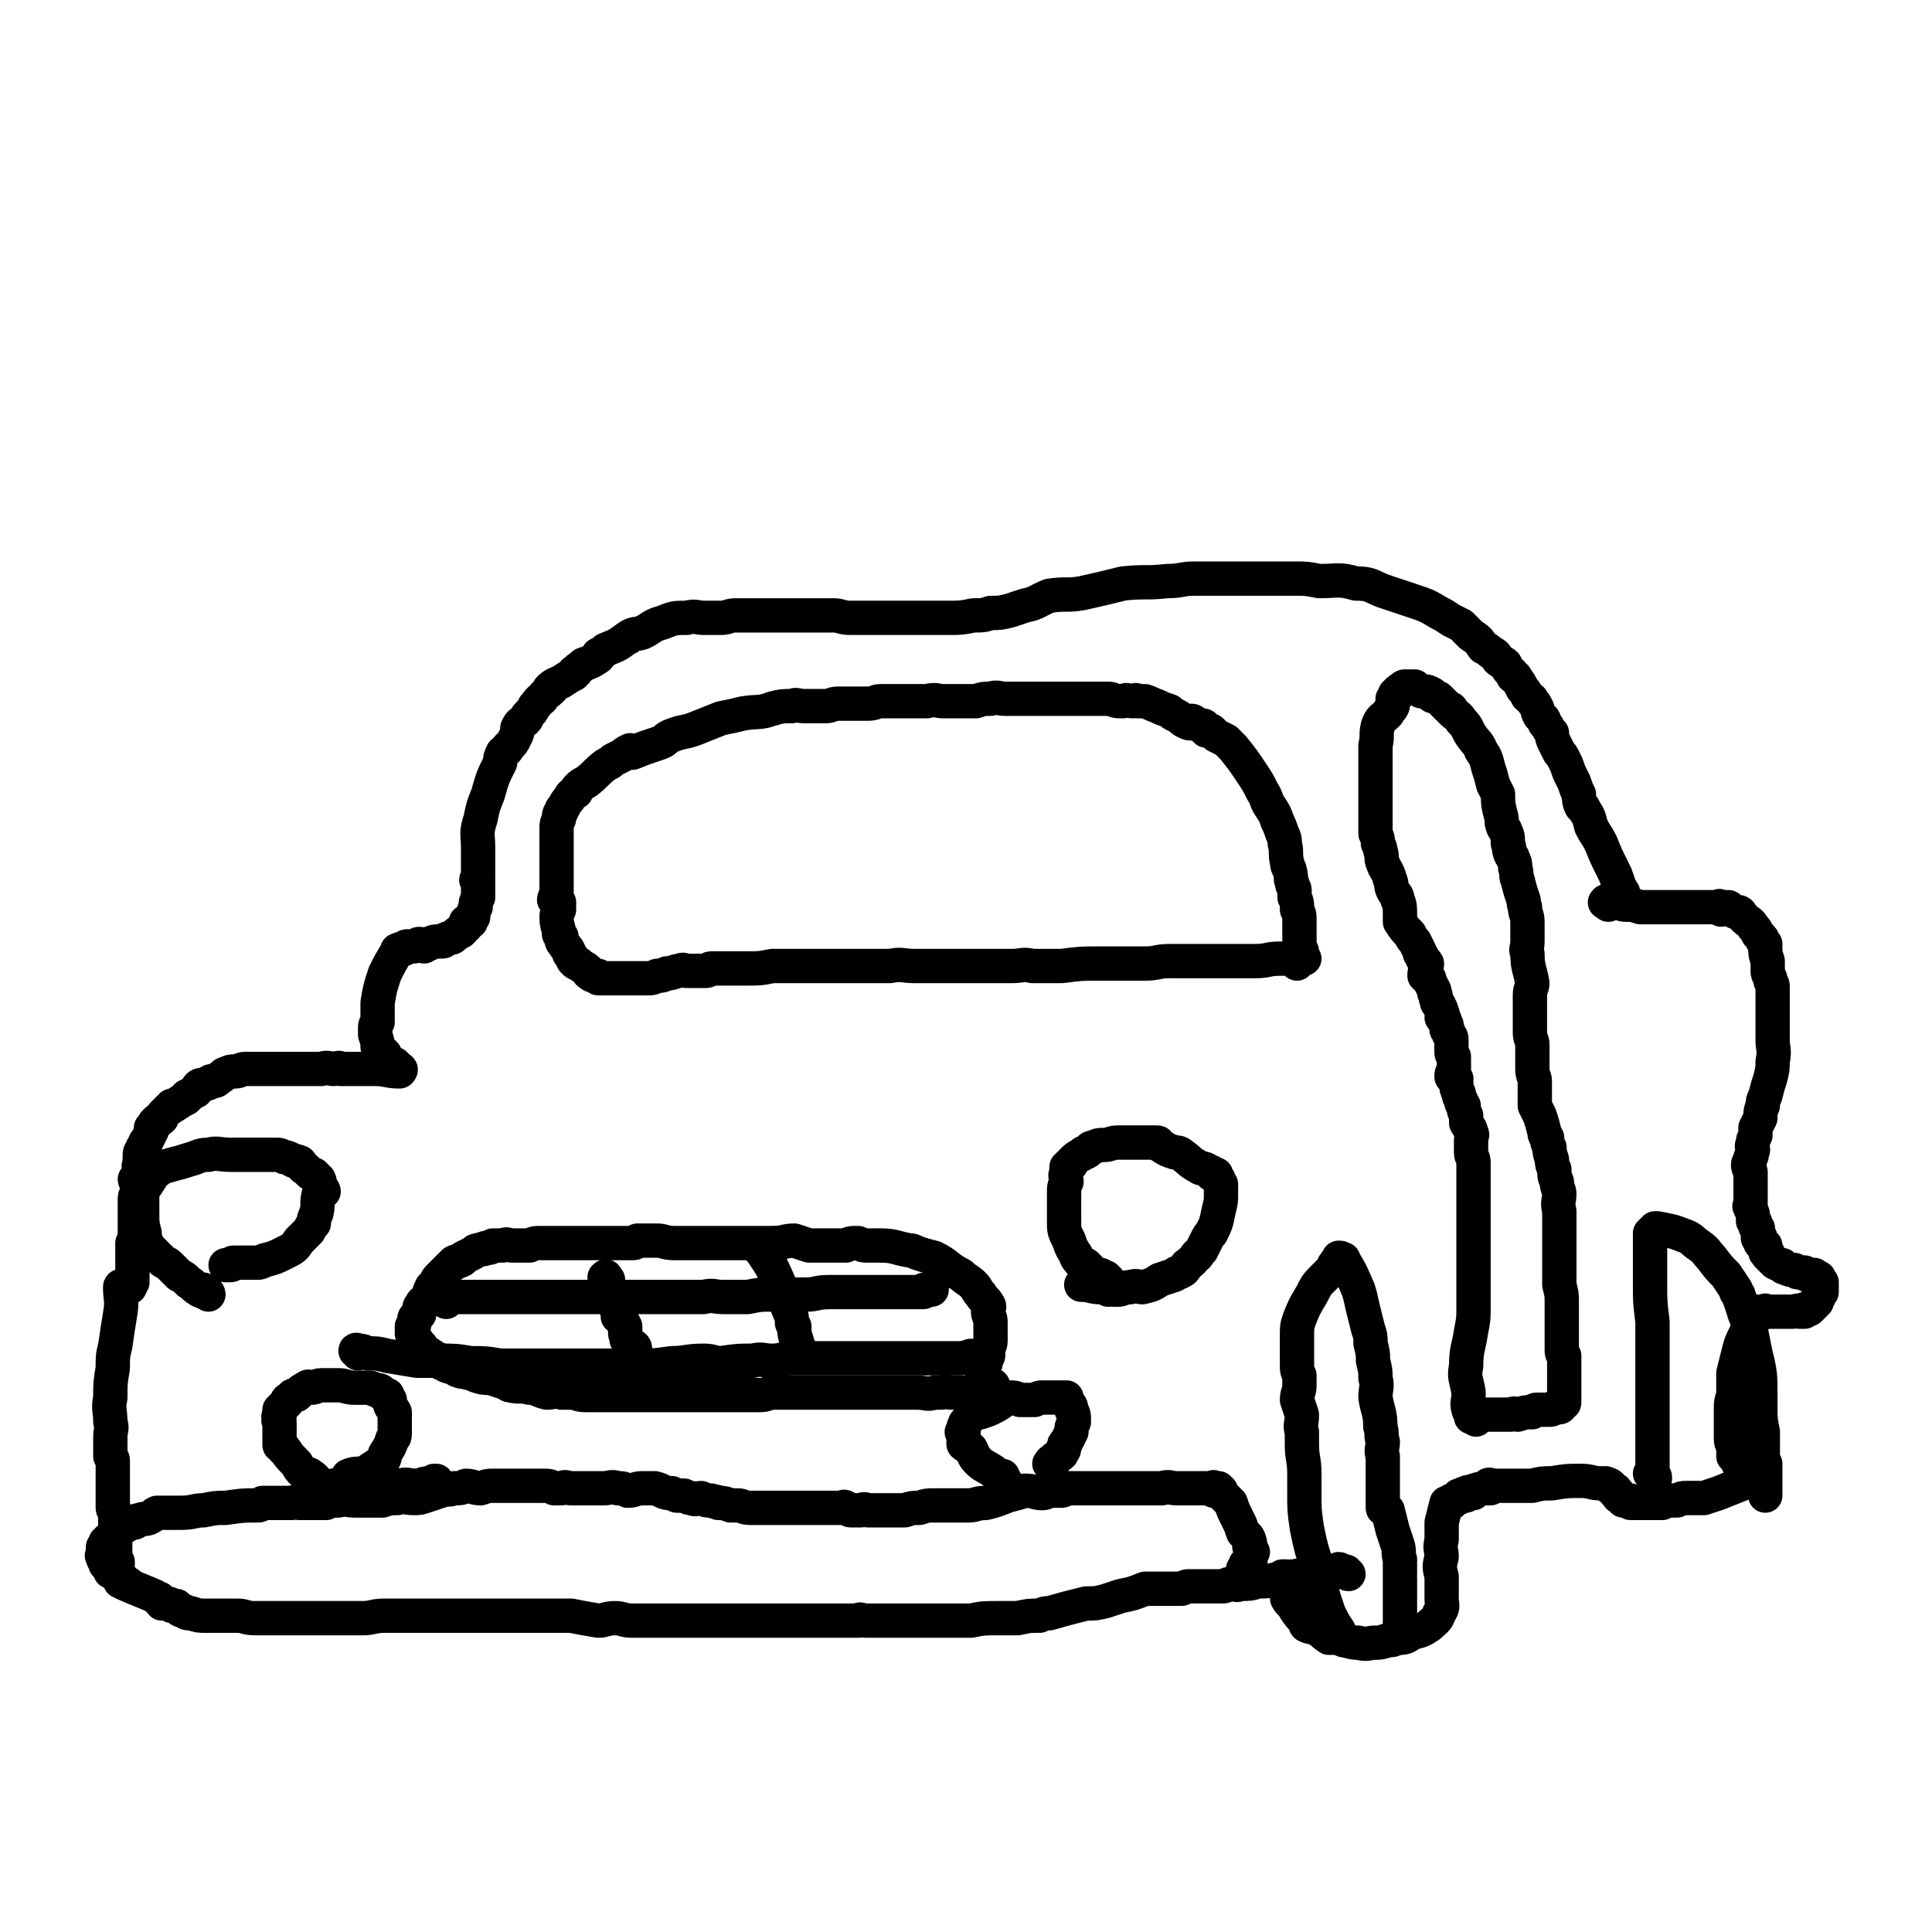 <svg viewBox='0 0 788 788' version='1.1' xmlns='http://www.w3.org/2000/svg' xmlns:xlink='http://www.w3.org/1999/xlink'><g fill='none' stroke='#000000' stroke-width='14' stroke-linecap='round' stroke-linejoin='round'><path d='M550,642c0,0 -1,0 -1,-1 -1,0 -1,0 -1,0 0,0 0,0 0,0 -1,0 -1,0 -1,0 0,0 0,-1 -1,-1 0,0 0,1 0,1 -1,0 -2,0 -3,0 -2,0 -2,0 -4,1 -1,0 -1,0 -2,0 -1,0 -1,0 -3,1 0,0 0,0 0,0 -1,-1 -1,0 -1,0 -1,0 -1,0 -2,0 -1,0 -1,-1 -2,0 -1,0 -1,0 -2,0 -1,1 -1,0 -2,0 -1,0 -1,0 -2,0 -1,1 -1,1 -2,1 -4,1 -4,1 -8,1 -3,1 -3,1 -7,1 -2,1 -2,0 -4,0 -2,0 -2,1 -3,1 -1,0 -1,0 -2,0 -2,0 -2,0 -4,0 0,0 0,0 -1,0 -2,0 -2,0 -3,0 -2,0 -2,0 -4,0 -1,0 -1,0 -3,1 0,0 0,0 -1,0 -3,0 -3,0 -6,0 -2,0 -2,0 -5,0 -2,0 -2,0 -3,0 -5,2 -5,2 -10,3 -3,1 -3,1 -6,2 -4,1 -4,1 -8,1 -8,2 -8,2 -15,4 -2,0 -2,0 -4,1 -5,0 -4,0 -9,1 -2,0 -2,0 -4,0 -2,0 -2,0 -4,0 -6,0 -6,0 -11,1 -3,0 -3,0 -6,0 -2,0 -2,0 -5,0 -2,0 -2,0 -4,0 -3,0 -3,0 -6,0 -3,0 -3,0 -6,0 -2,0 -2,0 -5,0 -3,0 -3,0 -6,0 -3,0 -3,0 -5,0 -2,0 -2,-1 -3,0 -1,0 -1,0 -3,0 -1,0 -1,0 -2,0 -2,0 -2,0 -3,0 -2,0 -2,0 -3,0 -3,0 -3,0 -6,0 -3,0 -3,0 -6,0 -3,0 -3,0 -6,0 -2,0 -2,0 -5,0 -2,0 -2,0 -5,0 -3,0 -3,0 -6,0 -3,0 -3,0 -6,0 -4,0 -4,0 -8,0 -2,0 -2,0 -5,0 -2,0 -2,0 -4,0 0,0 0,0 -1,0 -1,0 -1,0 -3,0 -1,0 -1,0 -2,0 0,0 0,0 0,0 0,0 0,0 0,0 -2,0 -2,0 -3,0 -1,0 -1,0 -1,0 -2,0 -2,0 -4,0 -2,0 -2,0 -5,0 -3,0 -3,0 -5,0 -4,0 -4,-1 -7,-1 -4,0 -4,1 -7,1 -6,-1 -6,-1 -11,-2 -1,0 -1,0 -3,0 -3,0 -3,0 -6,0 -2,0 -2,0 -4,0 -3,0 -3,0 -6,0 -2,0 -2,0 -5,0 -1,0 -1,0 -3,0 -3,0 -3,0 -6,0 -3,0 -3,0 -5,0 -4,0 -4,0 -7,0 -3,0 -3,0 -6,0 -5,0 -5,0 -10,0 -3,0 -3,0 -6,0 -5,0 -5,0 -9,0 -5,0 -5,1 -9,1 -3,0 -3,0 -6,0 -4,0 -4,0 -7,0 -3,0 -3,0 -6,0 -3,0 -3,0 -6,0 -3,0 -3,0 -6,0 -3,0 -3,0 -7,0 -3,0 -3,0 -6,0 -4,0 -4,-1 -7,-1 -3,0 -3,0 -7,0 -3,0 -3,0 -6,0 -3,0 -3,0 -6,-1 -2,0 -2,0 -3,-1 -2,0 -2,-1 -3,-2 -1,0 -1,0 -2,0 -1,-1 -1,-1 -2,-1 -1,-1 -1,0 -2,0 -1,-1 0,-1 -1,-2 -1,0 -1,0 -2,-1 -7,-3 -10,-4 -14,-6 -1,-1 2,1 3,1 1,0 0,0 0,0 0,-1 -1,0 -1,0 -1,-1 -1,-1 -1,-2 -1,0 -1,0 -1,-1 -1,-1 -1,-1 -2,-2 -1,0 -1,0 -2,0 0,-1 1,-1 0,-1 0,-1 -1,-1 -2,-2 0,0 1,0 1,-1 0,0 -1,1 -1,0 -1,-1 -1,-1 -1,-2 0,0 0,0 0,0 0,-1 -1,0 0,-1 0,0 0,0 1,-1 0,0 -1,0 -1,-1 0,0 0,0 0,0 0,-1 0,-1 0,-1 1,0 1,0 1,-1 0,0 0,0 0,-1 0,0 0,0 1,0 0,0 0,0 0,-1 0,0 0,0 1,0 0,-1 0,0 0,0 1,-1 1,-1 1,-2 1,0 1,0 1,-1 2,-1 2,-1 3,-2 1,0 1,-1 2,-1 1,-1 1,-1 3,-1 1,-1 1,-1 2,-1 2,-1 2,0 4,-1 2,-1 1,-1 3,-2 1,0 1,0 2,0 4,0 4,0 8,0 5,0 5,-1 9,-1 5,-1 5,-1 9,-1 7,-1 7,-1 13,-1 1,0 1,0 2,-1 2,0 2,0 4,0 1,0 1,0 2,0 2,0 2,0 4,0 1,0 1,0 2,0 2,-1 2,0 3,0 3,0 3,0 5,0 3,0 3,0 6,0 2,-1 2,-1 5,-1 3,-1 3,0 7,0 2,0 2,0 5,0 3,0 3,0 6,0 3,-1 3,-1 6,-1 3,-1 3,0 7,0 2,0 2,0 5,-1 3,-1 3,-1 6,-2 3,-1 3,0 5,-1 3,0 3,0 5,-1 3,0 3,1 6,1 3,-1 3,-1 5,-1 3,0 3,0 6,0 2,0 2,0 3,0 4,0 4,0 7,0 2,0 2,0 4,0 3,0 3,0 5,1 1,0 1,0 3,0 2,-1 2,0 4,0 1,0 1,0 2,0 4,0 4,0 7,0 2,0 2,0 4,0 3,0 3,-1 6,0 2,0 2,0 4,1 3,0 3,-1 6,-1 2,0 2,0 5,0 4,1 3,2 7,2 1,1 1,0 2,1 2,0 2,0 3,0 2,1 2,1 3,1 2,1 2,0 4,0 2,1 2,1 4,1 2,1 2,0 3,1 3,0 2,0 5,1 1,0 1,0 3,0 2,0 2,1 5,1 0,0 0,0 1,0 3,0 3,0 7,0 2,0 2,0 4,0 3,0 3,0 6,0 2,0 2,0 4,0 3,0 3,0 6,0 3,0 3,0 6,0 1,0 1,0 3,0 1,0 1,-1 2,0 1,0 1,1 2,1 2,0 2,0 4,0 2,-1 2,0 3,0 2,0 2,0 4,0 3,0 3,0 5,0 3,0 3,0 6,0 3,-1 3,-1 6,-1 3,-1 3,-1 6,-1 4,0 4,0 8,0 3,0 3,0 6,0 3,0 3,-1 7,-1 4,-1 4,-1 9,-3 4,-1 4,-1 7,-2 4,0 4,1 7,1 2,0 2,-1 4,-1 1,0 1,0 1,0 2,0 2,0 3,0 1,0 1,-1 3,-1 1,0 1,0 2,0 2,0 2,0 5,0 2,0 2,0 3,0 2,0 2,0 4,0 1,0 1,0 3,0 1,0 1,0 2,0 1,0 1,0 2,0 2,0 2,0 4,0 3,0 3,0 6,0 4,0 4,0 7,0 3,-1 3,0 6,0 1,0 1,0 2,0 3,0 4,0 7,0 0,0 -1,0 -1,0 0,0 1,0 1,0 0,0 0,0 0,0 1,0 1,0 1,0 1,0 1,0 2,0 0,0 0,0 1,0 0,0 0,0 0,0 1,0 1,0 1,0 1,0 1,-1 1,0 1,0 0,0 0,1 0,0 1,-1 1,-1 1,0 1,0 1,0 0,1 0,1 0,1 1,0 1,0 1,0 0,0 0,1 0,1 2,2 2,2 4,4 1,3 1,3 3,7 1,2 1,2 2,5 1,1 1,1 2,2 1,2 1,3 1,5 0,0 -1,-2 0,-1 0,0 0,1 1,2 0,0 -1,0 -1,1 0,0 0,0 0,1 0,0 0,0 0,1 0,0 0,0 0,1 -1,0 0,1 0,1 -1,0 -1,0 -2,0 0,0 1,1 0,1 0,1 0,1 0,1 -1,0 -1,0 -1,0 0,1 0,1 0,1 0,0 0,0 0,1 '/><path d='M656,369c-1,-1 -2,-1 -1,-1 0,-1 0,0 1,0 0,0 0,0 1,0 1,0 1,0 2,0 2,0 2,1 4,1 3,0 3,0 6,1 2,0 2,0 4,0 3,0 3,0 7,0 0,0 0,0 1,0 1,0 1,0 2,0 1,0 1,0 2,0 3,0 3,0 6,0 0,0 1,0 1,0 0,0 0,0 0,0 1,0 1,0 3,0 0,0 0,0 0,0 1,0 1,0 1,0 1,0 1,0 2,0 1,0 1,0 2,0 1,0 1,-1 2,0 0,0 -1,0 0,1 0,0 0,-1 1,-1 1,0 1,0 2,0 0,0 0,1 1,1 1,0 1,1 2,1 0,0 0,0 1,0 1,0 1,1 2,2 0,0 0,0 1,1 1,1 2,1 3,3 1,1 1,1 2,3 2,2 2,2 2,3 1,1 0,1 1,1 0,4 0,4 1,7 0,2 0,2 0,4 0,1 0,1 1,3 0,2 1,2 1,3 0,2 0,2 0,4 0,3 0,3 0,5 0,2 0,2 0,4 0,5 0,5 0,9 0,4 1,4 0,9 0,3 0,3 -1,7 -1,3 -1,3 -2,7 -1,2 -1,2 -1,4 -1,2 -1,3 -1,5 -1,2 -1,2 -2,4 0,2 0,2 0,3 -1,2 -1,2 -1,3 -1,2 0,2 0,3 -1,2 0,2 -1,3 0,2 -1,2 -1,3 0,1 0,1 1,3 0,2 0,2 0,4 0,1 0,1 0,2 0,0 0,0 0,0 0,1 0,1 0,2 0,1 0,1 0,1 0,0 0,0 0,0 0,2 0,2 0,3 0,0 0,0 0,1 0,0 0,0 0,0 0,1 -1,1 0,1 0,1 0,1 0,1 1,2 1,2 1,4 0,0 0,0 0,1 0,0 0,0 0,0 1,0 1,1 1,1 0,0 0,0 0,1 0,0 0,0 0,0 0,1 0,0 1,1 0,0 -1,0 0,1 0,1 0,2 0,3 1,0 1,-1 1,0 0,0 0,0 0,1 0,0 0,0 0,1 0,0 1,0 1,0 0,0 0,1 0,1 0,0 0,0 1,0 0,1 -1,1 0,1 0,1 0,1 0,1 0,1 0,1 1,1 0,0 -1,0 0,0 0,1 0,0 0,1 0,0 0,0 1,1 0,0 0,0 1,1 0,0 0,0 0,0 1,1 1,1 1,1 2,1 2,1 3,1 1,1 0,1 1,1 2,1 2,1 4,1 1,1 1,1 2,1 1,0 1,0 2,0 0,0 0,0 1,1 0,0 0,-1 1,0 0,0 0,0 1,0 0,0 0,1 0,1 1,0 1,-1 1,-1 0,1 0,1 1,1 0,0 0,0 0,0 1,0 1,0 1,1 1,1 1,1 1,1 0,2 0,2 0,3 0,0 0,1 0,1 0,0 -1,0 -1,1 0,1 0,1 -1,2 0,0 0,0 0,1 0,0 0,0 -1,1 0,0 0,0 0,0 -1,1 -1,1 -1,1 0,0 0,0 -1,1 0,0 0,0 -1,0 0,0 0,0 -1,0 0,0 0,1 0,1 -1,0 -1,0 -2,0 -1,-1 -1,0 -3,0 -1,0 -1,0 -2,0 -1,0 -1,0 -3,0 0,0 0,0 -1,0 -1,0 -1,0 -2,0 -1,0 -1,0 -1,0 -1,0 -1,0 -1,0 -1,0 -1,0 -1,0 0,0 0,-1 0,0 -1,0 -1,0 -2,1 0,0 0,-1 -1,-1 0,0 0,1 0,1 -1,0 -1,0 -1,1 -1,0 -1,0 -1,1 0,0 0,0 0,0 -1,3 -2,3 -3,6 -2,4 -2,4 -3,8 -1,4 -1,4 -2,8 0,5 0,5 0,9 -1,3 -1,3 -1,6 0,4 0,4 0,7 0,3 0,3 0,5 0,2 1,2 1,4 0,1 0,1 0,3 1,0 1,0 1,1 1,1 1,1 1,2 1,0 1,0 1,1 0,0 0,0 0,0 0,1 1,1 1,1 0,1 -1,1 0,1 0,0 0,0 1,1 0,0 -1,0 -1,1 0,1 0,1 0,1 0,1 0,1 0,1 0,0 0,0 0,0 0,1 0,1 0,1 -5,2 -5,2 -10,4 -3,1 -3,1 -6,2 -3,0 -3,0 -7,0 -2,0 -2,0 -4,1 -1,0 -1,0 -2,0 -1,0 -1,0 -1,0 -1,0 -1,0 -3,1 -2,0 -2,0 -4,0 -2,0 -2,0 -4,0 -1,0 -1,0 -3,0 -1,0 -1,0 -1,0 -1,0 -1,0 -1,0 0,-1 0,-1 0,-1 -1,0 -1,0 -1,0 -1,0 -1,0 -1,0 -1,0 -1,0 -1,0 0,0 0,-1 0,-1 -1,0 -1,0 -1,0 0,-1 -1,0 -1,-1 0,0 0,0 0,-1 0,0 0,0 0,0 -1,0 -1,0 -1,0 0,-1 0,-1 0,-1 0,-1 -1,0 -1,-1 0,0 0,0 -1,0 0,-1 0,-1 0,-1 -1,-1 -1,0 -2,-1 0,0 0,0 0,0 -1,0 -1,0 -1,0 0,0 -1,0 -1,0 -4,0 -4,-1 -8,-1 -6,0 -6,0 -12,1 -4,0 -4,0 -8,1 -5,0 -5,0 -9,0 -3,0 -3,0 -6,0 -2,0 -3,-1 -3,0 -1,0 1,0 1,1 -3,0 -4,0 -7,1 0,0 0,0 0,1 0,0 0,0 -1,0 -1,0 -1,-1 -2,0 0,0 0,1 0,1 -1,0 -1,0 -1,0 0,-1 0,-1 -1,0 0,0 0,0 -1,1 0,0 0,-1 0,-1 0,0 0,1 -1,1 -1,1 -1,1 -1,1 -1,0 -1,0 -1,0 0,0 0,0 0,1 -1,0 0,0 -1,0 0,0 -1,0 -1,0 -1,4 -1,4 -2,8 0,4 0,4 0,7 -1,4 0,4 0,7 -1,4 -1,4 0,8 0,2 0,2 0,3 0,0 0,0 0,1 0,1 0,1 0,1 0,1 0,1 0,1 0,1 0,1 0,3 0,3 1,3 -1,6 -1,3 -2,3 -4,5 -3,2 -3,2 -7,3 -3,2 -3,2 -6,2 -2,1 -2,1 -4,1 -3,1 -3,1 -5,1 -3,0 -3,1 -7,0 -4,0 -4,-1 -8,-2 -2,0 -2,0 -4,0 -3,-2 -3,-3 -6,-4 -1,-1 -2,0 -3,-1 -1,0 0,-1 -1,-2 -2,-2 -2,-2 -4,-5 -1,-2 -2,-2 -3,-4 0,0 0,0 1,-1 0,0 -1,0 -1,-1 0,0 0,0 0,0 0,-1 0,-1 0,-1 -1,-1 0,-1 0,-1 0,0 0,0 0,-1 0,0 0,0 0,0 '/><path d='M662,364c-1,0 -1,-1 -1,-1 -1,0 0,0 0,0 0,-1 0,-1 -1,-1 0,0 0,0 0,-1 0,0 0,0 0,-1 -1,-3 -1,-3 -2,-5 -3,-6 -3,-6 -5,-11 -2,-4 -2,-3 -4,-7 -1,-4 -1,-4 -3,-7 0,-1 -1,-1 -1,-1 -1,-2 -1,-3 -1,-5 -1,-2 -1,-2 -2,-5 -1,-2 -1,-2 -2,-4 -1,-3 -1,-3 -2,-5 -1,-2 -1,-2 -2,-3 -1,-2 -1,-2 -2,-4 -1,-2 -1,-2 -1,-4 -2,-2 -1,-2 -3,-4 0,-2 -1,-2 -2,-3 -1,-2 -1,-2 -1,-3 -1,-2 -1,-2 -2,-3 0,-1 -1,-1 -2,-2 -1,-2 -1,-2 -2,-3 -1,-2 -1,-2 -3,-5 -1,0 -1,0 -1,-1 -2,-2 -2,-2 -3,-4 -1,-1 -2,-1 -3,-2 -1,-2 -1,-2 -3,-3 -1,-1 -1,-1 -3,-2 -2,-3 -2,-3 -5,-5 -2,-2 -2,-2 -4,-4 -2,-1 -2,-1 -4,-2 -3,-2 -3,-2 -5,-3 -5,-3 -5,-3 -11,-5 -6,-2 -6,-2 -12,-4 -5,-2 -5,-3 -11,-3 -7,-2 -7,-1 -15,-1 -5,-1 -5,-1 -10,-1 -3,0 -3,0 -6,0 -7,0 -7,0 -13,0 -5,0 -5,0 -9,0 -7,0 -7,0 -13,0 -5,0 -5,1 -11,1 -9,1 -9,0 -18,1 -8,2 -8,2 -17,4 -6,1 -6,0 -13,1 -5,2 -5,3 -10,4 -3,1 -3,1 -6,2 -4,1 -4,1 -8,1 -3,1 -3,1 -7,1 -5,1 -5,1 -10,1 -5,0 -5,0 -10,0 -4,0 -4,0 -7,0 -3,0 -3,0 -6,0 -2,0 -2,0 -4,0 -3,0 -3,0 -7,0 -3,0 -3,0 -6,0 -4,0 -4,-1 -7,-1 -3,0 -3,0 -6,0 -2,0 -2,0 -4,0 -3,0 -3,0 -6,0 -2,0 -2,0 -4,0 -3,0 -3,0 -6,0 -2,0 -2,0 -5,0 -1,0 -1,0 -3,0 -3,0 -3,0 -6,0 -3,0 -3,1 -6,1 -3,0 -4,0 -7,0 -3,0 -3,-1 -7,0 -5,0 -5,0 -10,2 -4,1 -4,2 -8,4 -3,1 -3,0 -6,2 0,0 1,0 0,0 -4,3 -4,3 -9,5 -1,1 -1,1 -3,2 0,0 0,1 0,1 -3,2 -3,2 -6,3 -2,2 -2,1 -3,3 -1,0 -1,0 -1,1 -2,1 -2,1 -5,3 -2,1 -3,1 -5,3 0,0 1,0 1,0 -2,2 -3,2 -4,4 -2,1 -1,1 -3,3 -1,2 -1,2 -3,4 0,1 0,1 -1,2 -2,1 -2,1 -3,3 0,0 0,0 0,1 0,1 0,1 -1,3 -1,2 -1,2 -3,4 0,1 -1,1 -2,2 -1,2 -1,2 -1,4 -3,6 -3,6 -5,13 -2,5 -2,5 -3,10 -2,6 -1,6 -1,12 0,2 0,2 0,4 0,2 0,2 0,3 0,1 0,1 0,1 0,1 0,1 0,2 0,0 0,0 0,0 0,1 0,1 0,1 0,0 0,1 0,1 0,0 0,0 0,0 -1,1 -1,1 0,1 0,1 0,0 0,1 0,0 0,0 0,0 0,1 0,1 0,1 0,1 0,1 0,1 0,0 0,0 0,1 0,0 0,0 0,1 0,1 0,1 0,2 -1,2 -1,2 -1,4 -1,2 -1,2 -1,4 -1,1 -1,1 -1,1 -1,1 0,1 0,1 -1,1 -1,0 -2,0 0,1 0,1 0,2 0,0 0,0 0,0 -1,0 -1,0 -1,1 0,0 0,0 0,0 -1,1 -1,1 -1,1 -1,0 -1,0 -2,1 0,0 0,0 -1,1 -1,1 -1,0 -3,1 -1,1 -1,1 -2,1 -1,0 -1,0 -1,0 -2,0 -2,0 -4,1 -1,0 -1,0 -2,1 -1,0 -1,-1 -2,-1 -1,0 -1,1 -2,1 0,0 -1,0 -1,0 -1,0 -1,0 -1,0 -1,0 -1,0 -1,0 -1,0 -1,1 -1,1 -1,0 -1,0 -1,0 -1,0 -1,0 -2,1 0,0 0,-1 0,0 0,0 0,0 0,0 -3,5 -3,5 -5,9 -2,6 -2,6 -3,12 0,4 0,4 0,8 -1,1 -1,1 -1,3 0,1 0,1 0,2 1,3 1,3 1,5 1,1 1,1 2,2 0,0 0,0 1,1 0,0 -1,0 0,1 0,1 1,1 2,2 0,0 0,0 1,1 0,0 0,0 1,0 0,0 0,1 1,1 0,0 0,0 0,1 0,0 0,0 0,0 1,0 1,0 1,0 1,0 0,1 0,1 -5,0 -5,-1 -10,-1 -4,0 -4,0 -8,0 -3,0 -3,0 -6,0 -1,-1 -1,0 -3,0 -2,0 -2,-1 -5,0 -6,0 -6,0 -11,0 -5,0 -5,0 -11,0 -4,0 -4,0 -9,0 -2,0 -2,1 -4,1 -2,0 -2,0 -4,1 -1,0 -1,1 -3,2 -1,1 -1,1 -3,1 -1,1 -1,1 -2,1 -1,1 -2,0 -3,1 -1,1 0,1 -1,2 -2,1 -2,1 -3,2 -1,0 -1,0 -1,1 -2,1 -2,1 -5,3 0,0 0,0 -1,0 -1,1 0,1 -1,1 -1,1 -1,1 -2,2 -1,1 -1,1 -1,2 -1,1 -1,1 -2,1 -1,1 -1,1 -1,1 0,1 0,1 0,1 -1,1 -1,0 -1,1 -1,0 0,0 0,1 -1,2 -1,2 -2,4 -1,1 -1,1 -1,3 0,0 0,0 0,0 -1,0 -1,0 -1,1 -1,1 -1,1 -1,3 0,0 0,0 0,1 0,1 0,1 0,2 -1,1 0,1 0,1 0,2 0,2 0,4 -1,1 -1,1 -2,1 0,1 1,1 1,1 0,0 0,1 0,1 0,1 0,1 0,2 0,1 0,1 0,2 -1,1 -1,1 -1,2 0,3 0,3 0,5 0,1 0,1 0,3 0,2 0,2 0,5 0,1 0,1 0,2 0,1 0,1 -1,3 0,0 0,0 0,1 0,4 0,4 0,7 0,1 0,0 0,0 0,3 0,3 0,6 0,1 0,1 0,1 0,0 0,0 0,1 0,0 0,0 0,0 '/><path d='M53,525c0,-1 0,-1 -1,-1 0,-1 0,0 0,0 -1,0 -1,0 -1,0 0,0 0,0 0,0 -1,0 0,1 0,1 -1,0 -2,-1 -2,0 0,5 1,5 0,11 -1,6 -1,6 -2,13 -1,4 -1,4 -1,9 -1,6 -1,6 -1,12 -1,5 0,5 0,10 1,3 0,3 0,6 0,2 0,2 0,4 0,2 0,2 0,4 0,0 0,0 0,0 1,1 1,1 1,2 0,1 0,1 0,3 0,2 0,2 0,5 0,0 0,0 0,1 0,3 0,3 0,5 0,2 0,2 0,3 0,1 0,1 0,2 0,1 1,1 1,2 0,1 0,1 0,1 0,2 0,2 0,5 0,1 0,1 0,2 0,2 0,2 0,3 0,2 0,2 0,4 0,1 0,1 0,2 0,0 0,0 0,0 0,1 0,1 0,2 0,0 0,0 0,0 0,0 0,0 0,1 0,0 0,0 1,0 0,0 0,0 0,1 0,0 0,0 0,0 '/><path d='M179,606c0,-1 0,-1 -1,-1 0,-1 0,-1 0,-1 0,0 -1,0 -1,0 0,1 0,1 0,1 -1,0 -1,0 -1,0 -1,0 -1,0 -1,0 -3,0 -3,1 -5,1 -4,0 -4,-1 -7,0 -3,0 -3,1 -6,1 -4,0 -4,0 -8,0 -2,-1 -2,0 -4,0 -2,0 -3,0 -5,0 0,-1 0,-1 0,-1 -4,-1 -5,1 -8,0 -3,-1 -3,-3 -5,-4 -1,-1 -2,-1 -3,-1 -2,-2 -2,-2 -3,-4 -3,-3 -3,-3 -5,-6 -1,0 0,0 -1,-1 0,0 0,0 0,0 -1,-1 -1,0 -1,-1 0,-3 0,-3 0,-6 0,-2 0,-2 0,-3 -1,-1 0,-1 0,-2 0,0 -1,0 0,-1 0,-1 0,-1 0,-2 1,-1 1,-1 3,-3 0,-1 0,-1 2,-2 0,-1 1,-1 2,-1 2,-2 2,-2 4,-3 1,-1 1,0 2,0 2,0 2,-1 4,-1 4,0 4,0 7,0 3,0 3,1 7,1 1,0 1,0 2,0 2,0 2,0 4,0 1,0 1,1 3,1 1,0 1,0 2,1 0,0 -1,0 0,0 0,1 1,1 2,1 0,1 0,1 1,2 0,0 -1,0 0,1 0,2 1,2 2,4 0,1 0,1 0,2 0,3 0,3 0,6 0,2 0,2 -1,3 -1,3 -1,3 -3,6 0,1 0,2 -1,3 -3,2 -3,2 -6,4 0,0 0,0 -1,1 -3,0 -5,0 -7,1 0,0 1,0 2,0 0,0 -1,0 -1,1 '/><path d='M410,604c0,0 0,0 -1,-1 0,0 0,-1 0,-1 -1,0 -1,1 -1,1 0,0 0,-1 0,-1 -1,0 -1,0 -1,0 -1,-1 -1,-1 -2,-2 -3,-2 -4,-2 -6,-4 -2,-2 -2,-3 -3,-5 -1,-1 -2,-1 -3,-2 0,-1 0,-1 0,-1 0,-2 0,-2 0,-3 -1,-1 -1,-1 0,-1 0,-1 0,-1 0,-2 1,-1 0,-1 1,-2 1,-1 1,-2 3,-3 2,-1 2,-1 3,-1 3,-1 3,-1 5,-2 4,-2 4,-3 7,-4 2,0 2,0 4,1 3,0 3,0 6,0 2,-1 2,-1 3,-1 1,0 1,0 1,0 3,0 3,0 7,0 0,0 0,0 1,0 0,0 1,0 1,0 0,0 0,0 0,1 0,0 0,0 0,0 1,2 2,2 2,4 1,2 1,2 1,5 -1,2 -1,2 -1,4 -1,2 -1,2 -2,4 -1,1 -1,1 -1,2 0,1 0,1 0,1 0,1 -1,0 -1,1 0,0 0,0 0,1 -1,1 -2,1 -3,2 0,1 0,1 0,1 0,0 -1,0 -1,0 -1,0 0,1 -1,1 0,0 0,0 0,0 '/><path d='M452,522c-1,0 -1,0 -1,-1 -1,0 -1,0 -1,0 0,0 0,0 0,0 -1,0 -1,-1 -1,-1 -1,0 -1,1 -1,0 -2,0 -2,-1 -3,-2 -1,-1 -1,-1 -2,-2 -1,-1 -2,0 -3,-2 -1,-1 -1,-1 -1,-2 -2,-3 -2,-3 -3,-6 -2,-4 -2,-4 -2,-8 0,-6 0,-6 0,-11 0,-3 0,-3 1,-5 0,-2 -1,-2 0,-4 0,0 0,0 0,0 0,-1 0,-1 0,-2 1,-1 1,0 1,-1 1,0 1,0 1,-1 2,-2 2,-2 4,-3 1,-1 1,-1 2,-1 2,-1 1,-2 3,-2 2,-1 2,-1 4,-1 3,0 3,-1 6,-1 2,0 2,0 4,0 3,0 3,0 6,0 3,0 3,0 6,0 1,0 0,1 1,1 3,2 3,2 6,3 1,0 2,0 3,1 3,2 3,3 7,5 1,1 1,0 3,1 1,1 1,1 2,1 0,1 0,1 1,1 0,0 0,0 1,0 0,1 0,1 0,1 0,1 1,1 1,1 0,1 0,1 1,2 0,0 -1,0 0,0 0,2 0,2 0,4 0,3 0,3 -1,7 -1,5 -1,5 -3,9 -1,1 -1,1 -2,3 -1,2 -1,2 -2,4 -1,1 -2,2 -2,2 0,1 1,-1 1,-1 -2,2 -2,3 -5,5 -1,2 -1,2 -3,3 -1,0 -1,0 -2,1 -3,1 -3,1 -6,2 -3,2 -3,2 -7,3 -2,0 -2,-1 -5,0 -3,0 -3,1 -5,1 -1,0 -1,0 -2,0 -1,-1 -1,0 -2,0 0,-1 0,-1 -1,-2 0,0 -1,1 -2,1 -4,0 -4,-1 -8,-1 '/><path d='M85,528c0,-1 -1,-1 -1,-1 0,-1 0,0 -1,0 0,0 0,0 0,0 0,0 0,-1 0,-1 -1,0 -1,1 -2,0 -2,-1 -2,-2 -4,-3 -2,-2 -2,-2 -4,-3 -2,-2 -2,-2 -4,-4 -1,-1 -2,-1 -3,-2 -2,-2 -2,-2 -4,-4 -2,-2 -2,-3 -3,-5 0,-1 0,-1 0,-2 -1,-4 -1,-4 -1,-8 0,-1 0,-1 0,-2 0,-2 0,-2 0,-3 0,-1 0,-1 0,-2 0,-1 0,-1 0,-2 0,-1 0,-1 1,-2 0,-1 0,-1 1,-1 2,-3 2,-4 5,-6 2,-2 3,-1 5,-2 4,-1 4,-1 7,-2 4,-1 4,-2 8,-2 4,-1 4,0 9,0 2,0 2,0 5,0 2,0 2,0 5,0 2,0 2,0 3,0 2,0 2,0 5,0 0,0 0,0 1,0 1,0 1,0 3,1 1,0 1,0 3,1 1,1 1,0 3,1 1,0 0,1 1,1 1,2 1,1 2,2 1,1 1,1 1,1 1,1 1,1 2,1 1,1 1,1 1,1 1,1 1,1 1,1 1,2 0,2 1,4 0,0 1,0 1,1 0,0 -1,0 -2,1 -1,4 0,4 -1,8 -1,2 -1,2 -1,4 -1,1 -1,1 -2,3 -2,2 -2,2 -4,4 -2,3 -2,3 -6,5 -4,2 -4,2 -8,3 -2,1 -2,1 -3,1 -4,0 -4,0 -8,0 -1,0 -1,0 -2,0 0,0 0,1 -1,1 0,0 0,0 -1,0 0,0 0,0 0,0 0,0 0,0 0,0 -1,0 -1,0 -1,0 '/><path d='M401,559c0,0 -1,-1 -1,-1 0,0 1,0 1,0 0,-1 0,-1 0,-1 0,0 0,-1 0,-1 0,0 0,0 1,0 0,0 0,0 0,0 0,-1 -1,-1 0,-1 0,-1 0,-1 0,-1 1,-1 1,-1 1,-2 0,-1 0,-1 0,-1 0,-2 1,-2 1,-4 0,-1 0,-1 0,-2 0,-2 0,-2 0,-4 0,-1 0,-1 0,-2 0,-2 -1,-2 -1,-4 0,-1 1,-2 0,-3 -1,-2 -2,-2 -3,-4 -2,-2 -1,-2 -3,-4 -2,-2 -3,-2 -5,-4 -6,-3 -5,-4 -11,-7 -4,-1 -4,-1 -7,-2 -2,-1 -2,-1 -3,-1 -6,-1 -6,-2 -12,-2 -1,0 -1,0 -2,0 -1,0 -1,0 -3,0 -2,0 -2,0 -4,-1 -3,0 -3,0 -5,1 -4,0 -4,0 -8,0 -4,0 -4,0 -7,0 -3,-1 -3,-1 -6,-2 -4,0 -4,1 -9,1 -4,0 -4,0 -8,0 -3,0 -3,0 -6,0 -4,0 -4,0 -7,0 -3,0 -3,0 -7,0 -3,0 -3,0 -6,0 -3,0 -3,0 -6,0 -4,0 -4,-1 -7,-1 -2,0 -2,0 -5,0 -2,0 -2,0 -3,0 -1,1 -1,1 -2,1 -2,0 -2,0 -5,0 -1,0 -1,0 -3,0 -3,0 -3,0 -6,0 -4,0 -4,0 -8,0 -4,0 -4,0 -7,0 -1,0 -1,0 -2,0 -2,0 -2,0 -3,0 -2,0 -2,0 -3,0 -3,0 -3,0 -5,1 -2,0 -2,0 -4,0 -2,0 -2,0 -3,0 -2,0 -2,-1 -4,0 -2,0 -2,0 -4,0 -1,1 -1,1 -3,1 -1,1 -1,0 -3,1 -1,0 -1,0 -2,1 -2,1 -2,1 -4,2 0,0 0,1 -1,1 -1,1 -2,0 -3,1 0,0 0,1 -1,1 -1,1 -1,1 -3,3 0,0 0,0 -1,1 -2,2 -2,2 -3,5 -1,0 -1,0 -1,0 -1,2 -1,3 -2,5 -1,1 -2,1 -2,2 -1,1 -1,1 -1,3 0,0 0,0 0,0 0,0 0,0 0,1 -1,1 -2,1 -2,2 0,1 0,2 0,2 0,1 -1,1 -1,1 0,1 0,1 0,2 0,0 0,0 0,1 0,0 1,0 1,1 0,0 0,0 0,1 0,1 1,0 1,1 1,1 1,1 1,2 1,0 1,0 1,1 1,1 1,1 2,2 1,0 1,0 2,1 1,0 1,1 2,1 1,1 1,1 2,2 2,0 1,0 2,1 2,1 2,0 3,1 1,0 1,1 2,1 2,1 2,0 4,1 2,0 2,0 3,1 3,1 3,1 6,1 3,1 3,1 6,2 1,0 1,1 2,1 4,1 4,0 8,1 3,0 3,1 7,2 3,0 3,-1 6,0 3,0 3,0 5,0 3,1 3,1 5,1 3,0 3,0 5,0 4,0 4,0 7,0 2,0 2,0 3,0 4,0 4,0 7,0 3,0 3,0 7,0 3,0 3,0 6,0 3,0 3,0 5,0 3,0 3,0 6,0 3,0 3,0 5,0 2,0 2,0 5,0 2,0 2,0 3,0 3,0 3,0 6,0 3,0 3,0 6,0 3,0 3,-1 5,-1 3,0 3,0 5,0 3,0 3,0 5,0 2,0 2,0 4,0 4,0 4,0 7,0 2,0 2,0 5,0 3,0 3,0 5,0 2,0 2,0 4,0 2,0 2,0 5,0 3,0 3,0 6,0 1,0 1,0 3,0 3,0 3,0 6,0 2,0 2,0 4,0 4,0 4,1 7,0 1,0 1,0 2,0 0,0 0,0 1,0 2,-1 2,0 4,0 0,0 0,0 1,0 1,0 1,0 2,0 2,0 2,0 3,0 1,0 1,0 3,0 0,0 0,0 1,0 0,-1 0,-1 0,-1 0,0 0,0 1,0 0,0 0,0 1,0 0,0 0,0 0,0 1,0 1,0 1,0 0,0 0,-1 1,-1 0,0 0,0 0,0 1,0 1,0 1,0 1,0 1,0 1,0 0,0 0,-1 1,-1 0,0 0,0 0,0 '/><path d='M182,531c0,0 0,0 -1,-1 0,0 0,0 0,0 -1,0 -1,0 -1,0 0,0 0,-1 0,-1 0,0 1,0 1,0 5,0 5,0 10,0 7,0 7,0 15,0 6,0 6,0 13,0 6,0 6,0 13,0 5,0 5,0 9,0 3,0 3,0 6,0 7,0 7,0 13,0 4,0 4,0 8,0 4,0 4,0 9,0 5,0 5,0 10,0 4,-1 4,0 8,0 5,0 5,0 10,0 5,-1 5,-1 9,-1 4,0 4,0 8,0 3,0 3,0 7,0 4,0 4,-1 9,-1 2,0 2,0 4,0 4,0 4,0 7,0 4,0 4,0 7,0 2,0 2,0 3,0 3,0 3,0 5,0 2,0 2,0 3,0 2,0 2,0 4,0 2,0 2,0 4,0 1,0 1,0 1,0 1,0 1,0 1,-1 1,0 1,0 1,0 0,0 0,0 0,0 1,0 1,0 2,0 0,0 0,0 0,0 0,0 0,0 0,0 0,0 0,0 0,0 '/><path d='M146,552c0,-1 -1,-1 -1,-1 0,-1 1,0 2,0 1,0 1,0 3,1 4,0 4,0 8,1 6,1 6,1 12,2 5,0 5,0 10,0 6,0 6,0 12,1 6,0 6,0 12,1 6,0 6,0 12,0 6,0 6,0 11,0 5,0 5,0 9,0 6,0 6,0 13,0 6,0 6,0 11,0 7,0 7,0 14,-1 6,0 6,-1 13,-1 4,0 4,1 7,1 7,-1 7,-1 13,-1 4,-1 4,0 8,0 4,0 4,-1 8,-1 5,0 5,0 10,0 3,0 3,0 7,0 4,0 4,0 8,0 3,0 3,0 7,0 3,0 3,0 6,0 4,0 4,0 8,0 5,0 5,0 9,0 4,0 4,0 7,0 2,0 2,0 5,0 3,0 3,0 6,-1 1,0 1,0 3,0 1,0 1,0 2,0 0,0 0,0 0,0 1,0 1,0 1,0 0,0 0,0 0,0 1,0 1,0 1,0 '/><path d='M248,522c-1,-1 -1,-2 -1,-1 -1,0 0,0 0,1 0,1 0,1 1,3 1,3 1,3 2,5 1,2 1,2 1,3 1,2 1,2 1,4 1,0 1,0 1,1 1,1 1,1 2,3 0,1 0,2 0,3 1,2 0,2 1,3 1,1 1,1 2,2 0,0 1,0 1,1 '/><path d='M311,510c-1,0 -2,-1 -1,-1 0,0 0,1 1,2 4,6 4,6 7,13 2,6 2,6 4,11 1,2 1,2 1,4 0,1 0,1 1,2 0,3 0,3 1,6 0,1 0,1 0,1 0,0 0,0 0,0 1,1 0,1 0,1 0,0 1,0 1,1 '/><path d='M548,669c-1,-1 -1,-1 -1,-1 -1,-1 -1,-1 -1,-1 0,0 0,0 0,0 0,-1 0,-1 0,-2 -2,-3 -2,-3 -4,-7 -1,-3 -1,-3 -2,-6 -1,-4 -1,-3 -2,-7 0,-3 0,-3 -1,-6 -1,-4 -1,-4 -2,-7 -1,-4 -1,-4 -2,-9 -1,-7 -1,-7 -1,-14 0,-4 0,-4 0,-8 0,-6 -1,-6 -1,-12 0,-2 0,-2 0,-5 -1,-3 0,-3 0,-7 -1,-3 -1,-3 -2,-6 0,-3 1,-3 1,-6 0,-2 0,-2 0,-4 -1,-2 -1,-2 -1,-5 0,-1 0,-1 0,-3 0,-2 0,-2 0,-3 0,-3 0,-3 0,-5 0,-4 0,-4 1,-7 2,-5 2,-5 5,-10 2,-4 2,-4 5,-7 2,-2 2,-2 4,-4 0,0 0,-1 0,-1 0,0 1,0 1,0 0,-1 0,-1 0,-1 0,-1 0,0 1,-1 0,0 0,1 0,0 1,0 0,-1 0,-1 1,0 1,0 1,1 1,0 1,-1 1,0 3,5 3,5 6,12 1,3 1,4 2,8 1,4 1,4 2,8 1,3 1,3 1,6 1,4 1,4 1,7 1,4 1,4 1,7 1,4 0,4 0,8 1,6 2,6 2,12 1,3 0,3 1,6 0,3 -1,3 0,6 0,4 0,4 0,8 0,3 0,3 0,6 0,3 0,3 0,7 0,1 1,0 2,1 1,4 1,4 2,8 1,3 1,3 2,6 1,3 0,3 1,6 0,2 0,2 0,5 0,2 0,2 0,5 0,1 0,1 0,3 0,2 0,2 0,4 0,1 0,1 0,2 0,1 0,1 0,3 0,0 0,0 0,0 0,1 0,1 0,1 0,1 0,1 0,1 0,1 0,1 0,1 0,0 0,0 0,1 0,0 1,0 1,0 0,0 0,1 0,1 0,0 0,0 0,1 '/><path d='M675,603c0,-1 0,-1 -1,-1 0,-1 -1,-1 -1,-1 0,0 1,0 1,0 0,-1 0,-1 0,-1 0,-7 0,-7 0,-13 0,-7 0,-7 0,-13 0,-4 0,-4 0,-8 0,-4 0,-4 0,-9 0,-3 0,-3 0,-5 0,-4 0,-4 0,-7 0,-3 0,-3 0,-6 -1,-8 -1,-8 -1,-15 0,-5 0,-5 0,-10 0,-3 0,-3 0,-6 0,-1 0,-1 0,-3 0,0 0,0 0,-1 0,0 0,0 0,-1 0,0 0,0 1,-1 0,0 0,0 0,0 1,-1 1,0 1,0 0,-1 0,-1 0,-1 1,0 1,0 1,0 5,1 6,1 11,3 3,1 3,2 6,4 3,2 3,3 5,5 3,4 3,4 6,7 2,3 2,3 4,6 0,1 0,1 1,2 1,3 1,3 2,6 1,4 2,4 3,8 1,5 1,5 2,10 2,8 2,9 2,17 0,2 0,2 0,5 0,5 0,5 1,10 0,2 0,2 0,4 0,3 0,3 0,5 0,2 0,2 1,4 0,2 0,2 0,4 0,1 0,1 0,2 0,1 0,1 0,2 0,1 0,1 0,2 0,1 -1,1 0,1 0,1 0,0 0,1 0,0 0,0 0,1 0,0 0,0 0,0 '/><path d='M529,393c0,-1 -1,-1 -1,-1 0,-1 0,-1 -1,-1 0,0 0,0 0,0 -1,0 -1,0 -1,0 -1,0 -1,0 -1,0 -1,0 -1,0 -1,0 -1,0 -1,0 -2,0 -5,0 -5,1 -10,1 -5,0 -5,0 -9,0 -5,0 -5,0 -10,0 -4,0 -4,0 -8,0 -4,0 -4,0 -8,0 -5,0 -5,1 -10,1 -4,0 -4,0 -8,0 -5,0 -5,0 -11,0 -7,0 -7,0 -15,1 -6,0 -6,0 -12,0 -4,-1 -4,0 -8,0 -4,0 -4,0 -7,0 -5,0 -5,0 -10,0 -6,0 -6,0 -12,0 -6,0 -6,0 -11,0 -5,0 -5,-1 -10,0 -5,0 -5,0 -9,0 -4,0 -4,0 -8,0 -6,0 -6,0 -11,0 -4,0 -4,0 -9,0 -6,0 -6,0 -11,0 -5,1 -5,1 -11,1 -2,0 -2,0 -4,0 -3,0 -3,0 -6,0 -2,0 -2,0 -4,0 -1,0 -1,1 -2,1 -2,0 -2,0 -4,0 -2,0 -2,0 -4,0 -1,0 -1,-1 -3,0 -2,0 -2,1 -5,1 -2,1 -2,1 -4,1 -2,1 -2,1 -4,1 -1,0 -1,0 -3,0 -3,0 -3,0 -5,0 -2,0 -2,0 -4,0 -1,0 -1,0 -2,0 -1,0 -1,0 -2,0 -1,0 -1,0 -1,0 -1,0 -1,0 -1,0 -1,0 -1,0 -2,0 0,0 0,-1 0,-1 -1,0 -1,0 -1,0 -1,0 -2,0 -2,-1 -1,0 -1,0 -1,-1 -1,-1 -1,-1 -3,-2 0,0 0,0 -1,-1 -1,0 -1,0 -2,-1 -1,-1 0,-1 -1,-2 -1,-1 -1,-1 -1,-2 -1,-2 -1,-1 -2,-3 -1,-1 -1,-1 -1,-3 -1,-1 -1,-1 -1,-1 0,-3 -1,-3 -1,-7 0,-1 0,-1 1,-3 0,-1 0,-2 0,-3 -1,-1 -1,0 -2,-1 0,-1 1,-2 1,-3 0,-2 0,-2 0,-4 0,-1 0,-1 0,-2 0,-3 0,-3 0,-5 0,-1 0,-1 0,-2 0,-2 0,-2 0,-3 0,-1 0,-1 0,-1 0,-1 0,-1 0,-2 0,-2 0,-2 0,-3 0,-1 0,-1 0,-3 0,0 0,0 0,-1 0,0 0,0 0,0 0,-2 0,-2 1,-4 0,-2 0,-2 1,-3 0,-1 0,-1 1,-2 1,-2 1,-2 2,-3 1,-2 1,-2 3,-3 0,-1 0,-1 1,-2 1,-1 1,-1 3,-2 4,-3 4,-4 8,-7 2,-1 2,-1 3,-2 2,-1 2,-1 4,-2 1,-1 1,-1 3,-2 0,0 0,1 1,1 5,-2 5,-2 11,-4 3,-1 2,-2 5,-3 5,-2 5,-1 10,-3 5,-2 5,-2 10,-4 5,-1 5,-1 9,-2 6,-1 7,0 12,-2 1,0 0,0 0,0 4,-1 4,-1 8,-1 2,-1 2,0 5,0 4,0 4,0 9,0 2,0 2,-1 5,-1 4,0 4,0 7,0 3,0 3,0 5,0 3,0 3,-1 5,-1 4,0 4,0 7,0 3,0 3,0 6,0 3,0 3,0 6,0 4,-1 4,0 7,0 4,0 4,0 7,0 3,0 3,0 6,0 3,-1 3,-1 6,-1 3,-1 3,0 6,0 3,0 3,0 5,0 3,0 3,0 7,0 3,0 3,0 6,0 2,0 2,0 5,0 3,0 3,0 6,0 3,0 3,0 5,0 2,0 2,0 4,0 2,0 2,0 4,0 2,0 2,1 5,1 1,0 0,0 1,0 2,-1 2,0 4,0 1,0 1,-1 2,0 1,0 2,0 3,0 3,1 2,1 5,2 2,1 2,1 5,2 1,1 1,1 3,2 2,1 2,2 5,3 0,0 0,-1 1,-1 1,0 1,1 2,1 1,1 1,1 3,1 0,0 0,1 0,1 1,0 1,0 1,1 1,0 1,0 2,0 1,1 1,1 2,2 2,1 2,1 4,2 1,1 1,1 3,3 4,5 4,5 8,11 2,3 2,3 4,7 2,3 1,3 3,6 2,3 2,3 3,6 1,2 1,2 2,5 1,2 1,2 1,4 1,4 0,4 1,8 0,2 1,2 1,3 1,3 0,3 1,5 0,2 1,2 1,3 0,1 0,1 0,3 1,2 1,2 1,5 1,2 1,2 1,4 0,2 0,2 0,3 0,1 0,1 0,2 0,2 0,2 0,5 0,1 0,0 0,1 1,1 0,1 1,2 0,0 0,0 0,1 0,0 0,0 0,1 0,0 -1,0 0,1 0,0 0,0 0,0 1,0 1,0 1,0 '/><path d='M602,579c-1,-1 -1,-1 -1,-1 -1,-1 -1,0 -1,0 0,0 0,0 0,-1 0,0 0,0 0,0 0,-1 -1,-1 -1,-2 -1,-3 0,-3 0,-7 -1,-6 -2,-6 -1,-11 0,-7 1,-7 2,-14 1,-5 1,-5 1,-10 0,-3 0,-3 0,-6 0,-3 0,-3 0,-7 0,-2 0,-2 0,-4 0,-2 0,-2 0,-4 0,-2 0,-2 0,-5 0,-3 0,-3 0,-6 0,-3 0,-3 0,-6 0,-3 0,-3 0,-6 0,-2 0,-2 0,-3 0,-2 0,-2 0,-3 0,-3 0,-3 0,-5 0,-2 0,-2 0,-4 0,-2 -1,-2 -1,-4 0,-2 0,-3 0,-5 0,-2 1,-2 0,-3 0,-2 -1,-2 -2,-4 0,-2 0,-2 0,-3 -1,-2 -1,-2 -1,-4 -1,-1 -1,-1 -1,-2 -1,-2 -1,-2 -1,-3 -1,-2 -1,-2 -1,-4 -1,-1 0,-1 0,-2 -1,-1 -2,0 -2,-1 0,-2 1,-2 1,-3 0,-2 0,-2 0,-4 0,0 0,0 0,-1 -1,-1 -1,-1 -1,-3 0,-1 0,-1 0,-2 0,-1 0,-1 0,-1 0,-2 0,-2 -1,-3 0,-1 0,-1 -1,-2 0,-1 0,-1 0,-2 -1,-1 0,-1 -1,-2 0,-1 0,-1 -1,-1 0,-1 1,-1 0,-2 0,-2 -1,-2 -1,-3 -1,-1 -1,-1 -1,-2 -1,-2 0,-2 -1,-3 0,-1 0,-1 0,-1 -1,-2 -1,-2 -2,-4 0,-1 0,-1 -1,-1 0,-1 -1,-1 -1,-1 0,-3 1,-3 1,-5 -1,-2 -2,-1 -2,-3 -1,-1 -1,-1 -1,-2 -1,-2 -1,-2 -2,-4 -1,-1 -1,-1 -2,-3 -2,-2 -2,-2 -4,-5 0,-2 0,-2 0,-3 0,-3 0,-4 -1,-6 0,-2 -1,-2 -2,-4 -1,-2 0,-2 -1,-4 -1,-4 -2,-4 -3,-7 -1,-2 0,-3 -1,-5 0,-1 0,-1 -1,-3 0,-2 0,-2 -1,-4 0,-1 0,-1 0,-3 0,-3 0,-3 0,-6 0,-2 0,-2 0,-4 0,-2 0,-2 0,-3 0,-4 0,-4 0,-7 0,-4 0,-4 0,-7 0,-3 0,-3 0,-6 1,-4 0,-4 1,-8 1,-3 2,-3 4,-5 1,-2 1,-1 2,-3 0,-1 0,-2 0,-3 1,-1 1,-1 1,-2 1,0 1,1 1,0 1,0 0,0 0,-1 0,0 1,0 1,0 0,-1 0,-1 1,-1 0,0 0,-1 1,-1 0,0 0,0 0,0 1,0 1,0 1,0 1,0 1,0 2,0 0,0 0,0 1,0 0,0 0,1 1,1 1,0 1,1 2,1 1,0 1,0 1,0 1,0 1,0 3,1 0,1 0,1 1,1 1,1 1,0 2,1 1,1 1,1 2,2 1,1 1,1 2,2 1,0 1,0 1,1 2,2 3,2 4,4 3,3 2,3 4,6 2,3 3,3 4,6 2,3 2,3 3,7 1,3 1,3 2,7 1,2 1,2 2,4 0,0 0,0 0,0 0,4 0,4 1,8 1,3 0,3 1,5 0,1 1,1 1,2 1,2 1,2 1,5 1,2 0,2 1,4 0,1 1,1 1,2 1,2 1,2 1,4 1,3 0,3 1,5 1,4 1,4 2,7 1,2 0,2 1,4 0,3 1,3 1,6 0,2 0,2 0,4 0,2 0,2 0,4 0,3 -1,3 0,5 0,6 1,6 2,12 0,2 -1,2 -1,5 0,2 0,2 0,4 0,3 0,3 0,7 0,2 0,2 0,4 0,3 1,3 1,5 0,1 0,1 0,1 0,2 0,2 0,5 0,2 0,2 0,4 0,3 1,3 1,5 0,3 0,3 0,5 0,2 0,3 0,5 1,2 1,2 2,4 1,3 1,3 2,7 0,1 0,1 1,2 0,2 0,2 1,4 0,2 0,2 1,5 0,2 0,2 1,4 0,3 0,3 1,5 0,3 1,3 1,5 0,3 -1,3 0,7 0,2 0,2 0,5 0,2 0,2 0,4 0,2 0,2 0,5 0,2 0,2 0,4 0,2 0,2 0,4 0,2 0,2 0,4 0,2 0,2 0,4 1,4 1,4 1,7 0,3 0,3 0,6 0,1 0,1 0,2 0,1 0,1 0,2 0,1 0,1 0,2 0,1 0,1 0,3 0,1 0,1 0,2 0,1 0,1 0,2 0,2 0,2 1,3 0,1 0,1 0,2 0,1 0,1 0,3 0,0 0,0 0,0 0,2 0,2 0,4 0,1 0,1 0,3 0,1 0,1 0,2 0,0 0,0 0,1 0,0 0,0 0,1 0,0 0,0 0,1 0,0 0,0 0,1 0,1 0,1 0,1 0,1 -1,0 -1,0 0,1 -1,0 -1,1 0,0 1,1 0,1 0,0 0,-1 -1,0 0,0 0,0 -1,0 -1,1 -1,1 -3,1 -2,0 -2,0 -4,0 -1,0 -1,0 -2,1 -3,0 -3,0 -6,1 -1,0 -1,-1 -3,0 0,0 0,0 -1,0 -1,0 -1,0 -2,0 -1,0 -1,0 -2,0 -1,0 -1,0 -2,0 -1,0 -1,0 -2,0 -1,0 -1,0 -1,0 0,0 0,0 -1,0 0,0 0,0 0,0 -1,0 -1,0 -1,0 -1,0 -1,0 -1,0 -1,0 -1,0 -1,0 0,0 0,0 0,0 -1,0 -1,0 -1,0 -1,0 -1,0 -1,0 0,0 0,0 0,0 '/></g>
</svg>